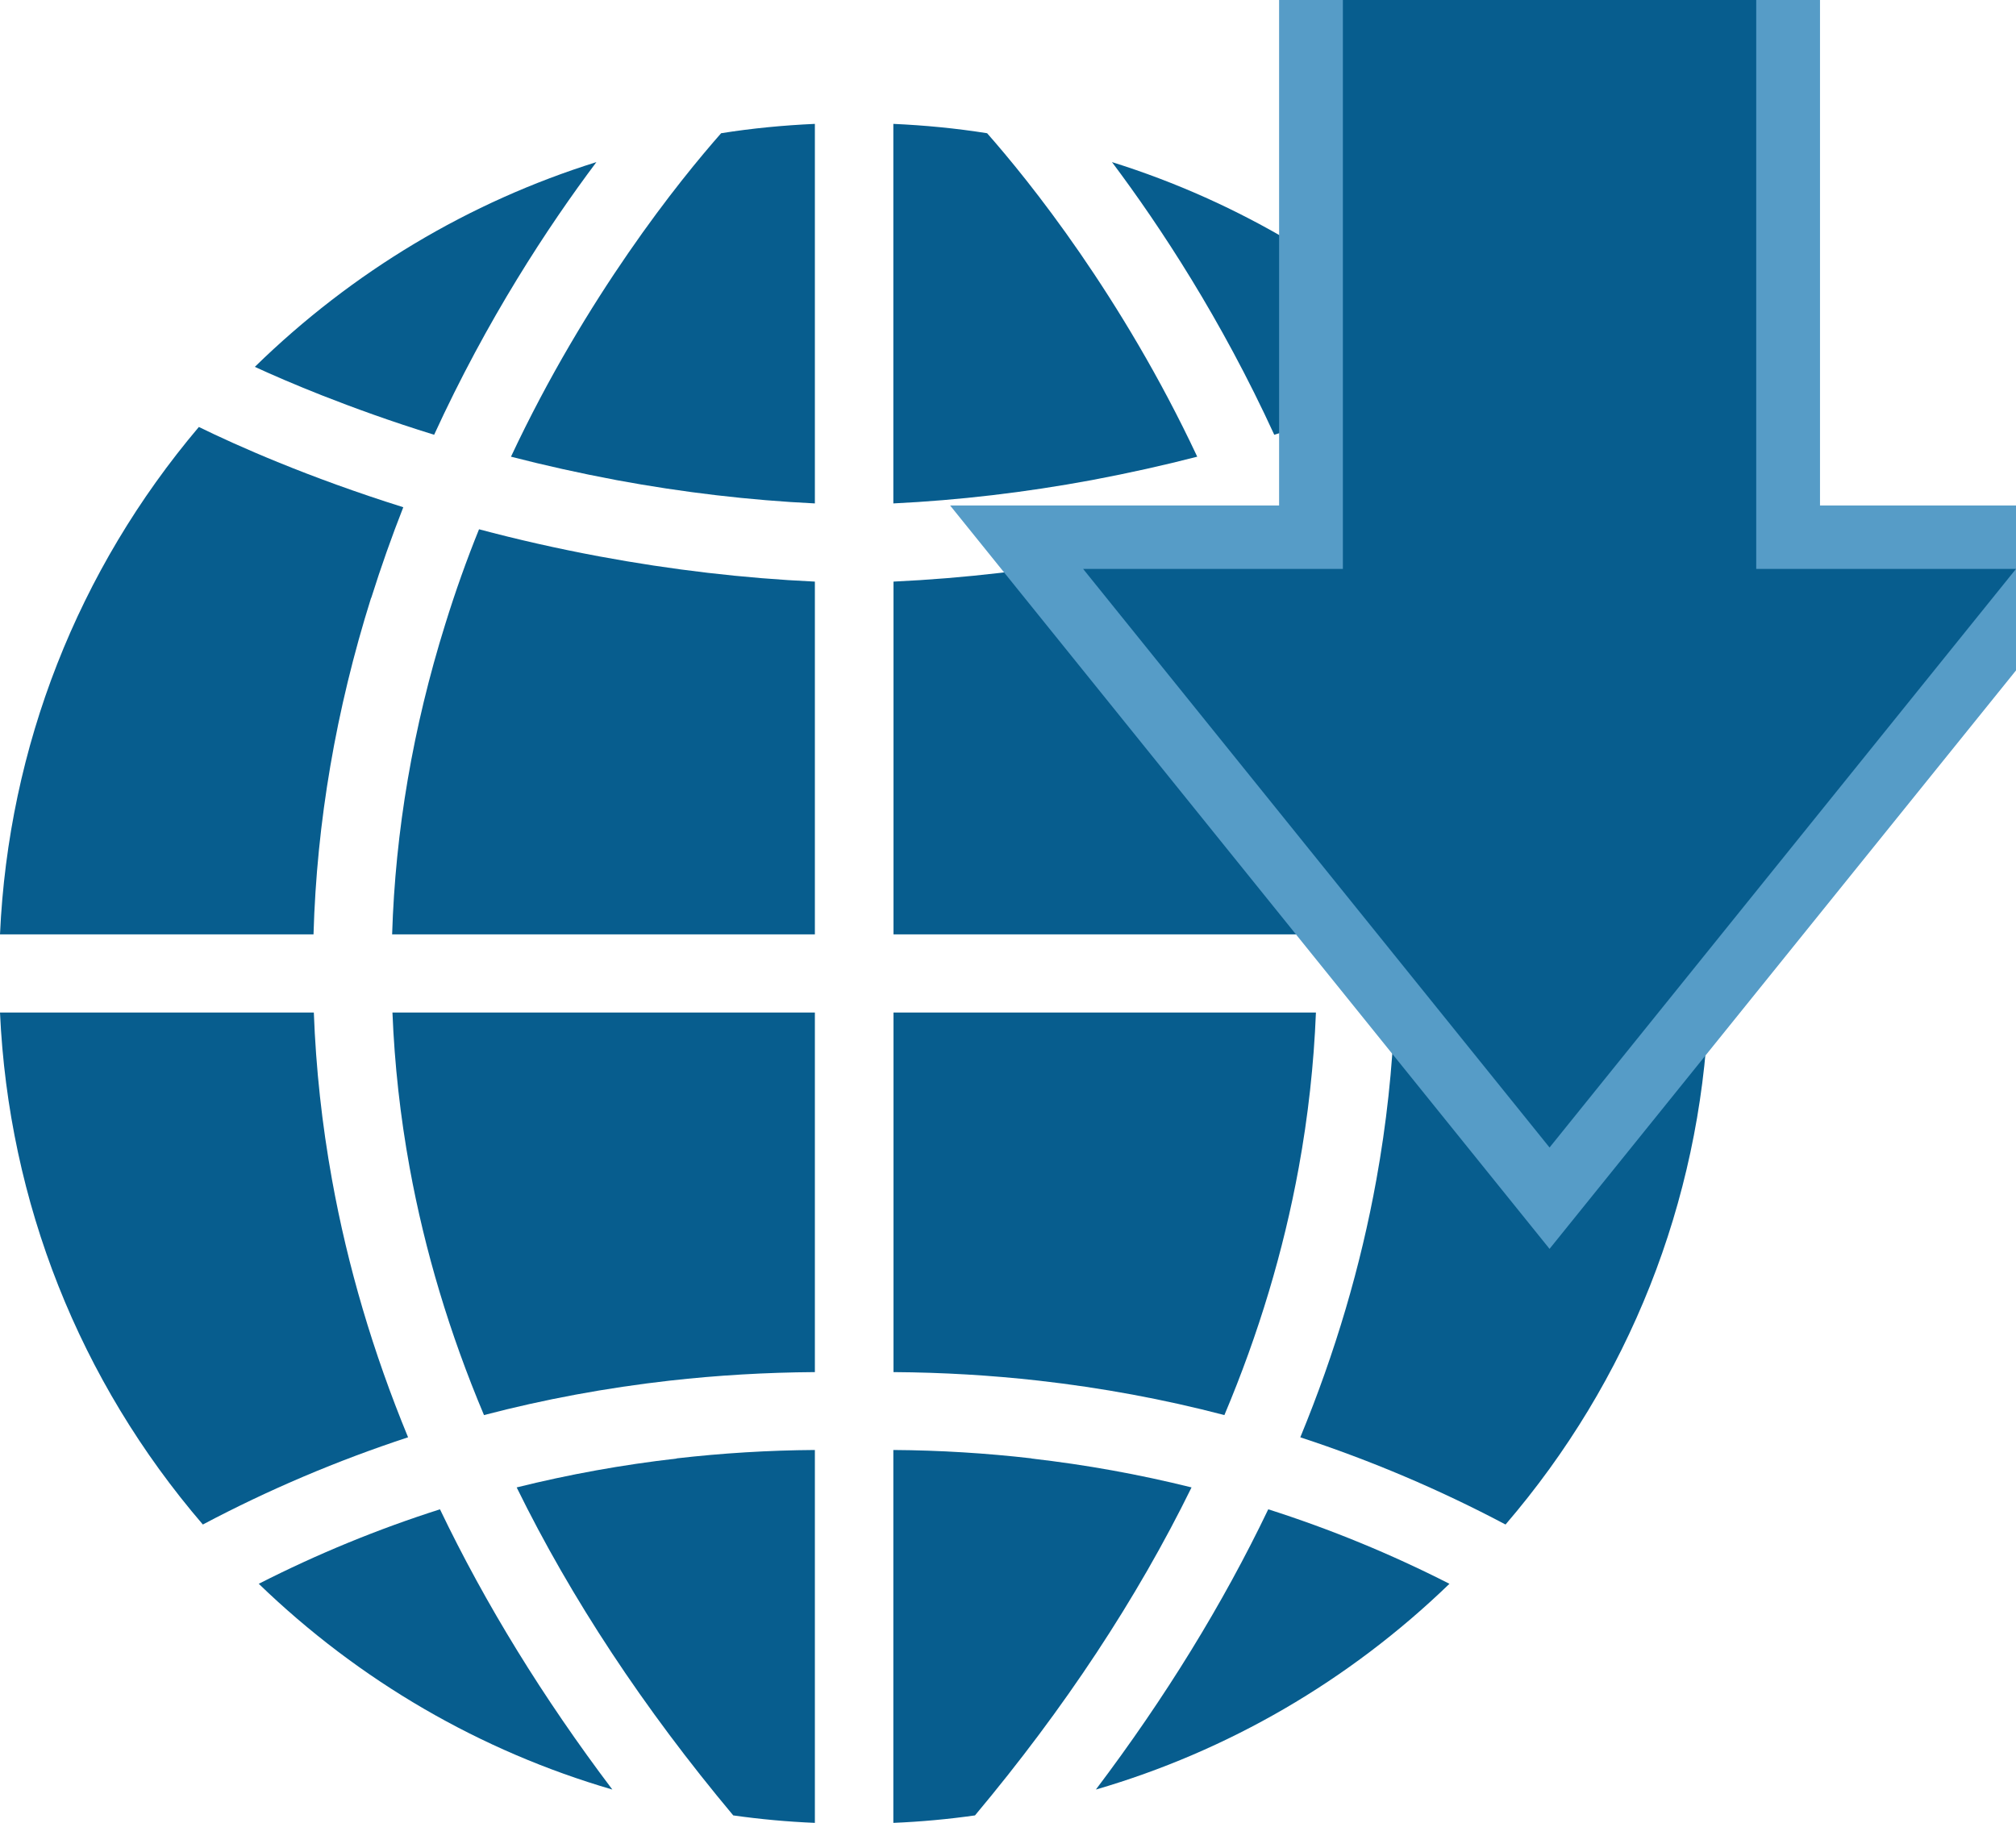 <?xml version="1.0" encoding="UTF-8"?>
<svg xmlns="http://www.w3.org/2000/svg" width="136" height="123" viewBox="0 0 136 123" fill="none">
  <path d="M34.457 30.809C36.695 31.387 39.083 31.922 41.589 32.393C46.086 33.227 50.561 33.752 54.972 33.966V8.358C52.842 8.454 50.734 8.657 48.647 8.989C47.28 10.541 44.989 13.291 42.386 17.069C39.857 20.739 37.017 25.383 34.468 30.82L34.457 30.809Z" fill="#075D8E"></path>
  <path d="M54.972 92.566V68.317H26.475C26.615 71.816 27.002 75.315 27.637 78.793C28.659 84.39 30.326 89.965 32.65 95.476C36.738 94.406 40.912 93.636 45.161 93.154C48.389 92.79 51.67 92.598 54.972 92.576V92.566Z" fill="#075D8E"></path>
  <path d="M54.972 63.041V39.241C50.174 39.017 45.322 38.45 40.428 37.54C37.555 37.005 34.844 36.384 32.316 35.71C31.488 37.754 30.724 39.894 30.035 42.12C27.862 49.076 26.668 56.074 26.453 63.041H54.972Z" fill="#075D8E"></path>
  <path d="M29.283 29.343C32.854 21.552 36.953 15.313 40.234 10.937C31.649 13.623 23.785 18.31 17.191 24.752C18.396 25.308 19.913 25.961 21.698 26.668C23.85 27.513 26.4 28.444 29.283 29.332V29.343Z" fill="#075D8E"></path>
  <path d="M25.044 40.344C25.711 38.225 26.432 36.192 27.206 34.223C20.762 32.2 15.975 30.06 13.415 28.808C5.25 38.46 0.57 50.381 0 63.041H21.15C21.365 55.475 22.667 47.877 25.033 40.344H25.044Z" fill="#075D8E"></path>
  <path d="M45.645 98.409C41.988 98.826 38.384 99.479 34.855 100.356C38.535 107.858 43.419 115.263 49.465 122.486C51.283 122.743 53.122 122.914 54.972 122.989V97.831C51.821 97.852 48.712 98.045 45.645 98.398V98.409Z" fill="#075D8E"></path>
  <path d="M22.398 79.596C21.72 75.85 21.311 72.084 21.171 68.317H0C0.581 81.115 5.357 93.165 13.684 102.86C18.148 100.495 22.774 98.537 27.529 96.975C25.163 91.239 23.452 85.439 22.398 79.596Z" fill="#075D8E"></path>
  <path d="M17.449 106.852C24.259 113.433 32.424 118.152 41.31 120.742C36.63 114.546 32.747 108.232 29.681 101.833C25.485 103.171 21.397 104.851 17.449 106.863V106.852Z" fill="#075D8E"></path>
  <path d="M80.78 30.809C78.543 31.387 76.154 31.922 73.648 32.393C69.151 33.227 64.676 33.752 60.265 33.966V8.358C62.395 8.454 64.504 8.657 66.591 8.989C67.957 10.541 70.248 13.291 72.852 17.069C75.38 20.739 78.22 25.383 80.769 30.82L80.78 30.809Z" fill="#075D8E"></path>
  <path d="M60.276 92.566V68.317H88.773C88.633 71.816 88.246 75.315 87.611 78.793C86.589 84.39 84.922 89.965 82.598 95.476C78.51 94.406 74.336 93.636 70.087 93.154C66.86 92.79 63.578 92.598 60.276 92.576V92.566Z" fill="#075D8E"></path>
  <path d="M60.276 63.041V39.241C65.074 39.017 69.926 38.45 74.82 37.54C77.693 37.005 80.404 36.384 82.932 35.71C83.76 37.754 84.524 39.894 85.212 42.12C87.385 49.076 88.58 56.074 88.795 63.041H60.276Z" fill="#075D8E"></path>
  <path d="M85.966 29.343C82.394 21.552 78.295 15.313 75.014 10.937C83.599 13.623 91.463 18.31 98.057 24.752C96.853 25.308 95.336 25.961 93.55 26.668C91.398 27.513 88.849 28.444 85.966 29.332V29.343Z" fill="#075D8E"></path>
  <path d="M90.204 40.344C89.537 38.225 88.817 36.192 88.042 34.223C94.486 32.2 99.273 30.06 101.833 28.808C109.988 38.45 114.668 50.371 115.248 63.03H94.099C93.883 55.465 92.582 47.867 90.215 40.333L90.204 40.344Z" fill="#075D8E"></path>
  <path d="M69.592 98.409C73.25 98.826 76.854 99.479 80.382 100.356C76.703 107.858 71.819 115.263 65.773 122.486C63.955 122.743 62.115 122.914 60.265 122.989V97.831C63.417 97.852 66.526 98.045 69.592 98.398V98.409Z" fill="#075D8E"></path>
  <path d="M92.85 79.596C93.528 75.85 93.937 72.084 94.077 68.317H115.248C114.667 81.115 109.891 93.165 101.564 102.86C97.1 100.495 92.474 98.537 87.719 96.975C90.085 91.239 91.796 85.439 92.85 79.596Z" fill="#075D8E"></path>
  <path d="M97.788 106.852C90.979 113.433 82.814 118.152 73.928 120.742C78.607 114.546 82.491 108.232 85.557 101.833C89.752 103.171 93.84 104.851 97.788 106.863V106.852Z" fill="#075D8E"></path>
  <path d="M64.095 34.105H86.288V0H122.778V34.105H136V45.234L104.533 84.261L64.095 34.105Z" fill="#569CC7"></path>
  <path d="M118.476 38.385V0H90.591V38.385H73.067L104.533 77.423L136 38.385H118.476Z" fill="#075D8E"></path>
</svg>
